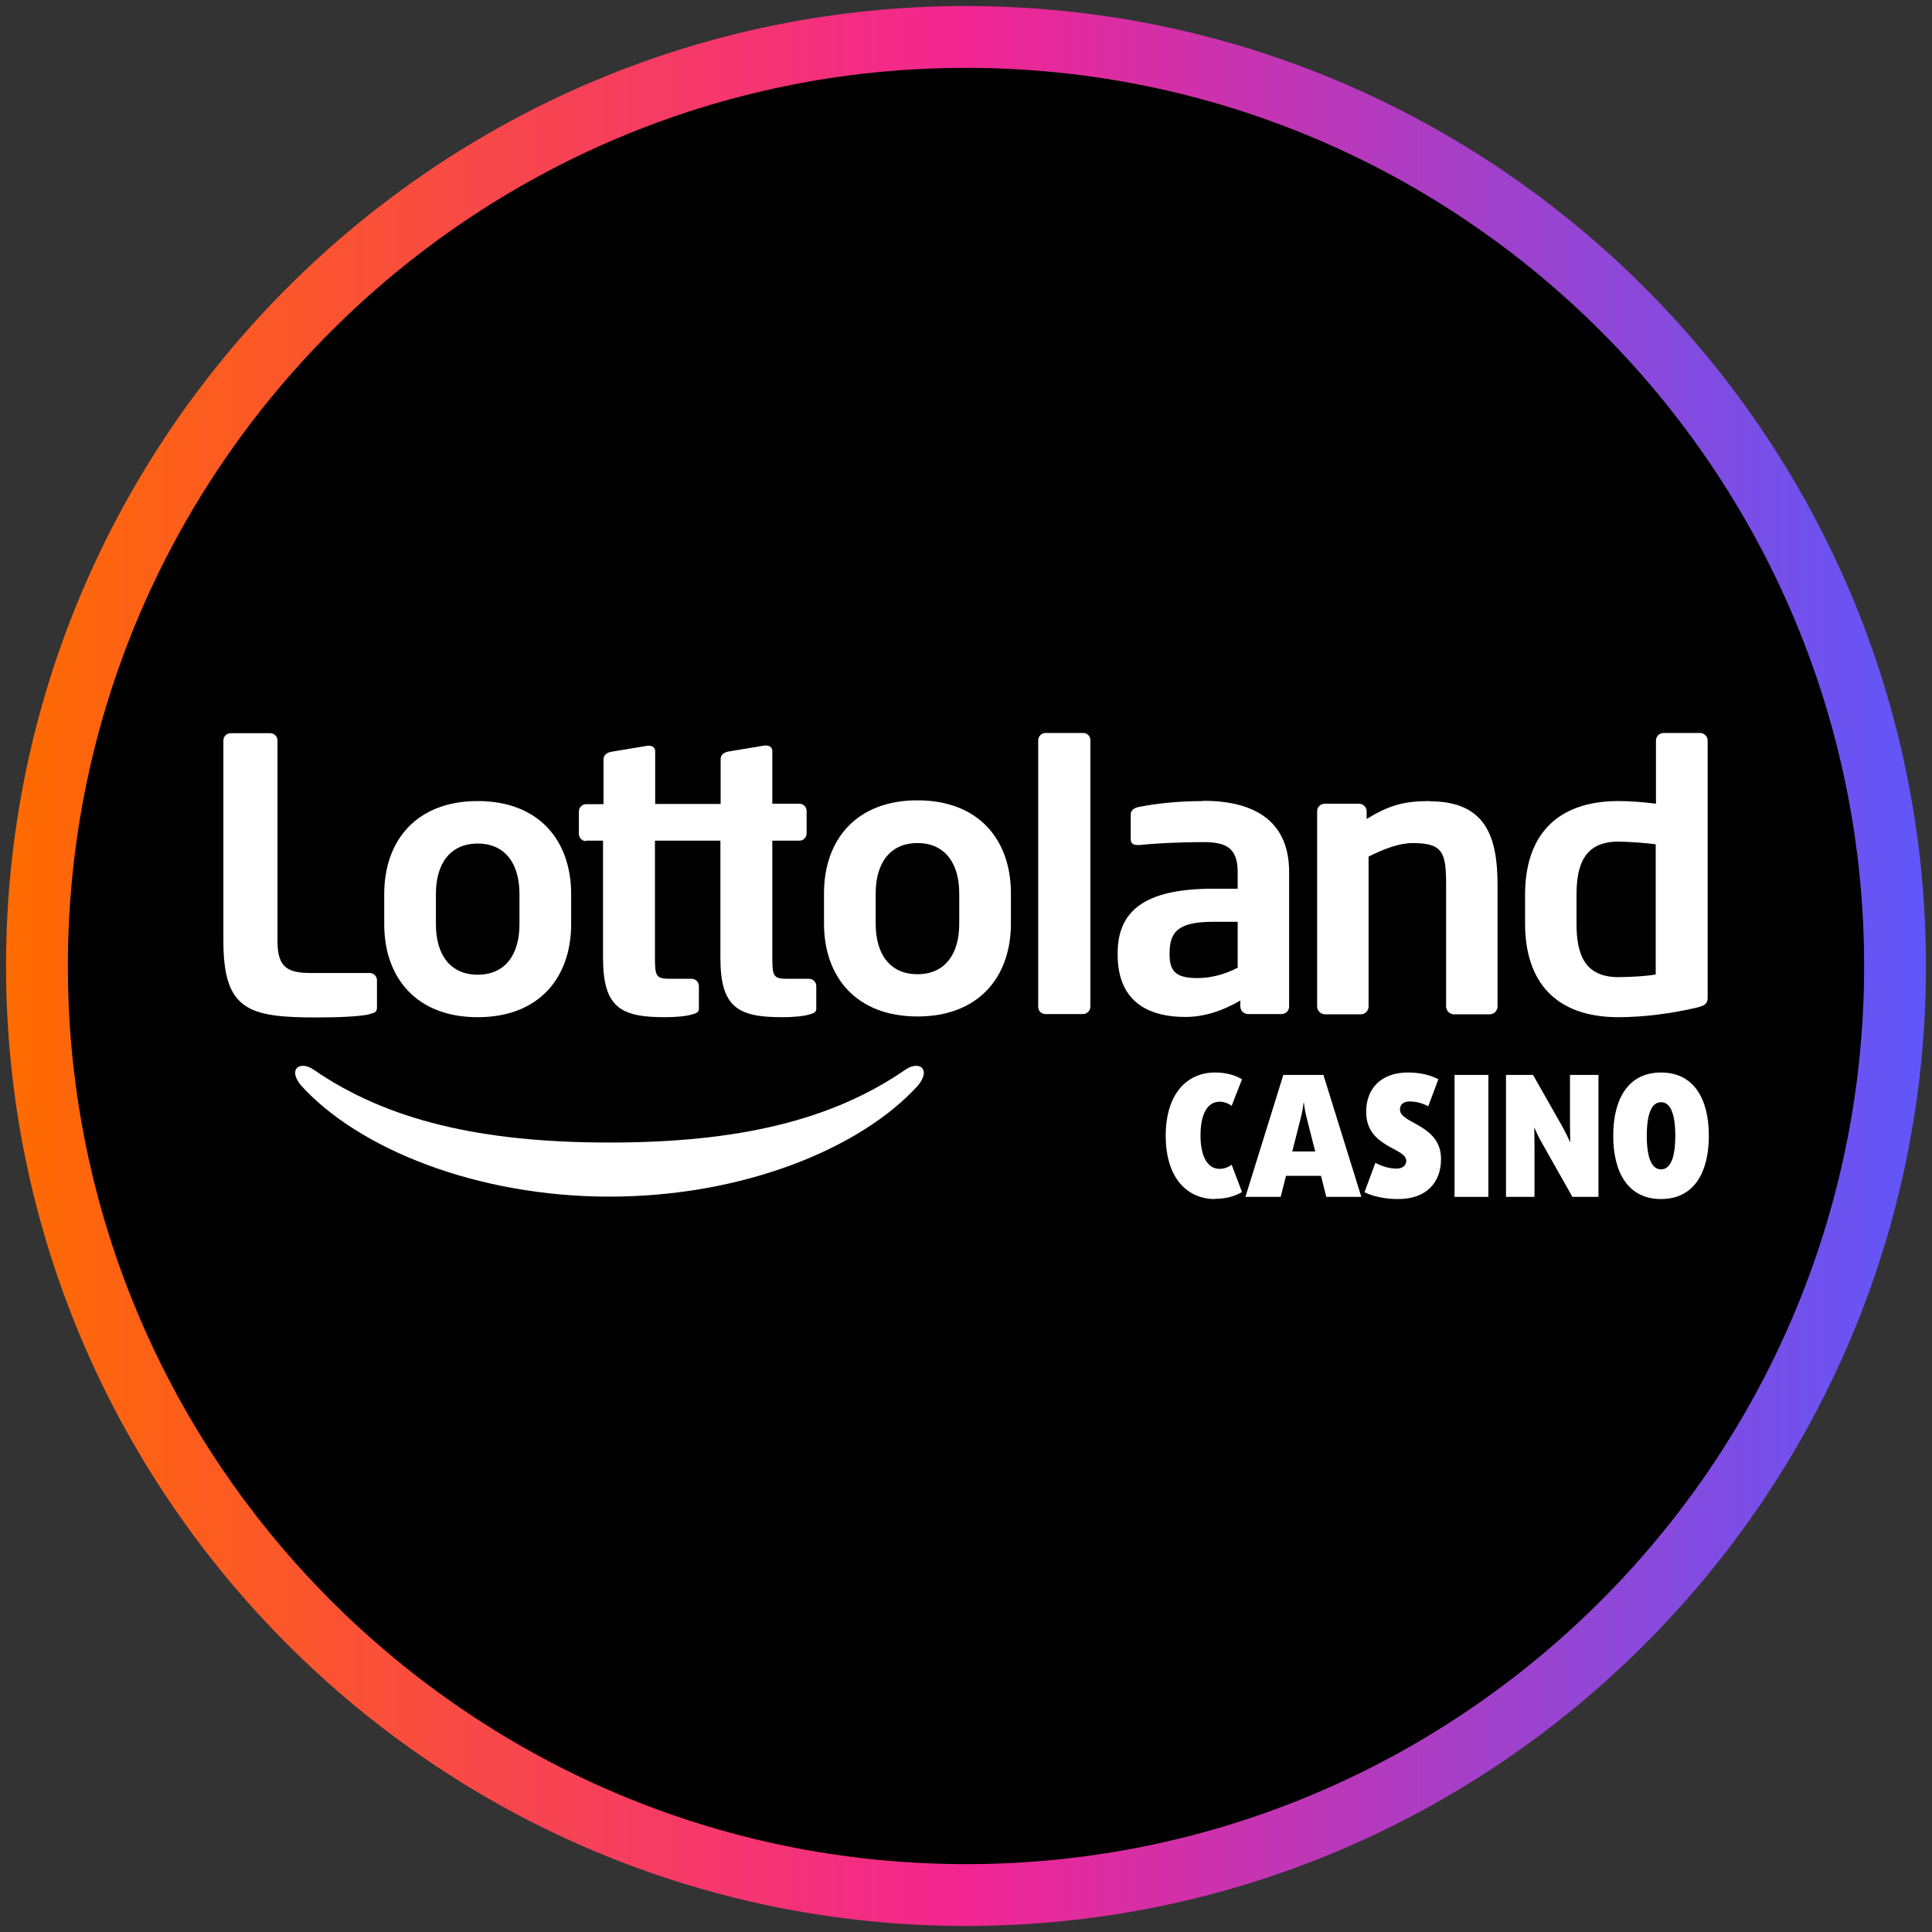 <?xml version="1.0" encoding="utf-8"?>
<svg xmlns="http://www.w3.org/2000/svg" height="80" viewBox="0 0 80 80" width="80">
  <rect x="0" y="0" width="80" height="80" fill="#333333" stroke="none"/>
  <defs>
    <style>
      .cls-1 {
        fill-rule: evenodd;
      }

      .cls-1, .cls-2 {
        fill: #fff;
      }

      .cls-3 {
        fill: url(#linear-gradient);
      }
    </style>
    <linearGradient gradientUnits="userSpaceOnUse" id="linear-gradient" x1=".25" x2="79.75" y1="40" y2="40">
      <stop offset="0" stop-color="#ff6b00"/>
      <stop offset=".5" stop-color="#f22592"/>
      <stop offset="1" stop-color="#5f57fa"/>
    </linearGradient>
  </defs>
  <g id="circle_frame">
    <g>
      <circle cx="40" cy="40" r="38.47"/>
      <path class="cls-3" d="M40,79.75C18.08,79.75.25,61.92.25,40S18.08.25,40,.25s39.75,17.83,39.75,39.75-17.83,39.75-39.75,39.75ZM40,2.81C19.49,2.81,2.81,19.49,2.81,40s16.68,37.19,37.19,37.19,37.19-16.68,37.19-37.19S60.51,2.81,40,2.81Z" id="casino_com"/>
    </g>
  </g>
  <g id="lottoland_casino">
    <g>
      <g>
        <path class="cls-2" d="M50.31,49.65c-1.15,0-2.04-.87-2.04-2.62s.89-2.62,2.04-2.62c.45,0,.81.1,1.12.28l-.43,1.1c-.12-.09-.3-.17-.5-.17-.51,0-.79.53-.79,1.39s.28,1.39.79,1.39c.2,0,.38-.08.5-.17l.43,1.13c-.31.18-.67.28-1.12.28h0Z"/>
        <path class="cls-2" d="M54.92,49.56l-.22-.87h-1.45l-.22.87h-1.46l1.57-5.05h1.66l1.57,5.05h-1.46,0ZM54.11,46.3c-.06-.22-.1-.47-.12-.65h-.01c-.02.17-.06.43-.12.65l-.35,1.38h.95l-.35-1.38h0Z"/>
        <path class="cls-2" d="M57.88,49.65c-.5,0-1-.1-1.38-.28l.45-1.22c.24.13.57.24.87.24.28,0,.41-.15.41-.32,0-.56-1.66-.54-1.66-2.03,0-.96.61-1.63,1.73-1.63.5,0,.92.1,1.26.28l-.42,1.12c-.22-.12-.48-.2-.77-.2s-.4.15-.4.34c0,.58,1.7.61,1.7,2.04,0,.96-.59,1.66-1.77,1.66h0Z"/>
        <path class="cls-2" d="M60.23,49.56v-5.05h1.4v5.05h-1.4Z"/>
        <path class="cls-2" d="M65.11,49.56l-1.26-2.23c-.17-.3-.27-.53-.31-.63h-.01c0,.07.01.38.01.7v2.16h-1.18v-5.05h1.12l1.22,2.15c.11.2.24.46.31.63h.01c0-.12-.01-.39-.01-.72v-2.06h1.18v5.05h-1.08Z"/>
        <path class="cls-2" d="M68.78,49.65c-1.37,0-1.98-1.11-1.98-2.62s.61-2.62,1.98-2.62,1.98,1.11,1.98,2.62-.61,2.62-1.98,2.62ZM68.78,45.64c-.39,0-.59.48-.59,1.39s.2,1.39.59,1.39.59-.48.59-1.39-.2-1.39-.59-1.39Z"/>
      </g>
      <g>
        <path class="cls-1" d="M37.51,44.28c-3.06,2.12-6.97,3.03-12.27,3.03s-9.21-.91-12.27-3.03c-.54-.36-1.07-.03-.51.66,2.38,2.63,7.28,4.61,12.78,4.61s10.4-1.98,12.78-4.61c.55-.69.03-1.02-.51-.66h0Z"/>
        <path class="cls-1" d="M15.29,41.99c.24-.05.32-.08.32-.29v-1.11c0-.17-.14-.3-.3-.3h-2.44c-1,0-1.38-.26-1.38-1.33v-8.3c0-.17-.14-.3-.3-.3h-1.64c-.17,0-.3.14-.3.3v8.3c0,2.88,1.05,3.17,3.86,3.17.86,0,1.71-.03,2.19-.13Z"/>
        <g>
          <path class="cls-1" d="M19.78,42.12c2.54,0,3.87-1.64,3.87-3.85v-1.25c0-2.21-1.33-3.85-3.87-3.85s-3.87,1.64-3.87,3.85v1.25c0,2.21,1.33,3.85,3.87,3.85ZM18.05,37.02c0-1.27.6-2.09,1.73-2.09s1.73.82,1.73,2.09v1.25c0,1.27-.6,2.09-1.73,2.09s-1.73-.82-1.73-2.09v-1.25Z"/>
          <g>
            <path class="cls-1" d="M24.25,34.81h.72v4.85c0,2.07.74,2.46,2.57,2.46.36,0,.84-.03,1.1-.11.24-.06.27-.11.3-.2,0-.02,0-.05,0-.08v-.9c0-.17-.14-.3-.3-.3h-.89c-.58,0-.63-.1-.63-.87v-4.85h2.71v4.85c0,2.07.74,2.46,2.57,2.46.36,0,.84-.03,1.1-.11.24-.06.27-.11.3-.2,0-.02,0-.05,0-.08v-.9c0-.17-.14-.3-.3-.3h-.89c-.58,0-.63-.1-.63-.87v-4.85h1.12c.17,0,.3-.14.3-.3v-.93c0-.17-.14-.3-.3-.3h-1.12v-2.18c0-.15-.11-.23-.26-.23h-.06l-1.5.25c-.18.03-.32.14-.32.31v1.86h-2.71v-2.18c0-.15-.11-.23-.26-.23h-.06l-1.5.25c-.18.03-.32.14-.32.31v1.86h-.72c-.17,0-.3.14-.3.3v.93c0,.17.14.3.3.3h0Z"/>
            <g>
              <path class="cls-1" d="M37.99,33.14c-2.54,0-3.87,1.64-3.87,3.85v1.25c0,2.21,1.33,3.85,3.87,3.85s3.87-1.64,3.87-3.85v-1.25c0-2.21-1.33-3.85-3.87-3.85ZM39.72,38.25c0,1.27-.6,2.09-1.73,2.09s-1.73-.82-1.73-2.09v-1.25c0-1.27.6-2.09,1.73-2.09s1.73.82,1.73,2.09v1.25Z"/>
              <g>
                <path class="cls-1" d="M44.85,30.35h-1.56c-.16,0-.3.14-.3.3v11.04c0,.17.13.3.3.3h1.56c.16,0,.3-.14.3-.3v-11.04c0-.17-.13-.3-.3-.3Z"/>
                <g>
                  <path class="cls-1" d="M49.83,33.17c-1.12,0-2.06.12-2.7.25-.21.05-.31.15-.31.32v.99c0,.22.13.26.29.26h.08c.53-.06,1.6-.12,2.64-.12.96,0,1.42.25,1.42,1.25v.68h-1.02c-2.82,0-3.95.91-3.95,2.67v.06c0,2.09,1.46,2.58,2.8,2.58.78,0,1.54-.25,2.28-.68v.25c0,.17.15.31.32.31h1.38c.18,0,.32-.14.32-.31v-5.57c0-1.98-1.26-2.95-3.56-2.95h0ZM51.25,40.07c-.47.25-1.07.43-1.65.43-.81,0-1.17-.2-1.17-.96v-.06c0-.87.32-1.31,1.8-1.31h1.02v1.9h0Z"/>
                  <g>
                    <path class="cls-1" d="M70.38,30.35h-1.49c-.18,0-.32.14-.32.31v2.62c-.6-.08-1.17-.11-1.55-.11-2.61,0-3.87,1.47-3.87,3.88v1.19c0,2.41,1.26,3.88,3.87,3.88,1.04,0,2.25-.16,3.25-.4.37-.09.44-.19.44-.42v-10.64c0-.17-.15-.31-.32-.31h0ZM68.56,40.35c-.31.06-.97.11-1.55.11-1.39,0-1.73-.94-1.73-2.21v-1.19c0-1.27.34-2.21,1.73-2.21.39,0,1.1.05,1.55.11v5.4h0Z"/>
                    <path class="cls-1" d="M59.21,33.17c-1.07,0-1.68.17-2.62.74v-.32c0-.17-.15-.31-.32-.31h-1.41c-.18,0-.32.14-.32.31v8.09c0,.17.15.32.32.32h1.49c.18,0,.32-.16.32-.32v-6.21c.68-.34,1.28-.56,1.83-.56,1.25,0,1.38.39,1.38,1.73v5.04c0,.17.15.32.32.32h1.49c.18,0,.32-.16.32-.32v-5.04c0-1.96-.47-3.46-2.8-3.46h0Z"/>
                  </g>
                </g>
              </g>
            </g>
          </g>
        </g>
      </g>
    </g>
  </g>
</svg>